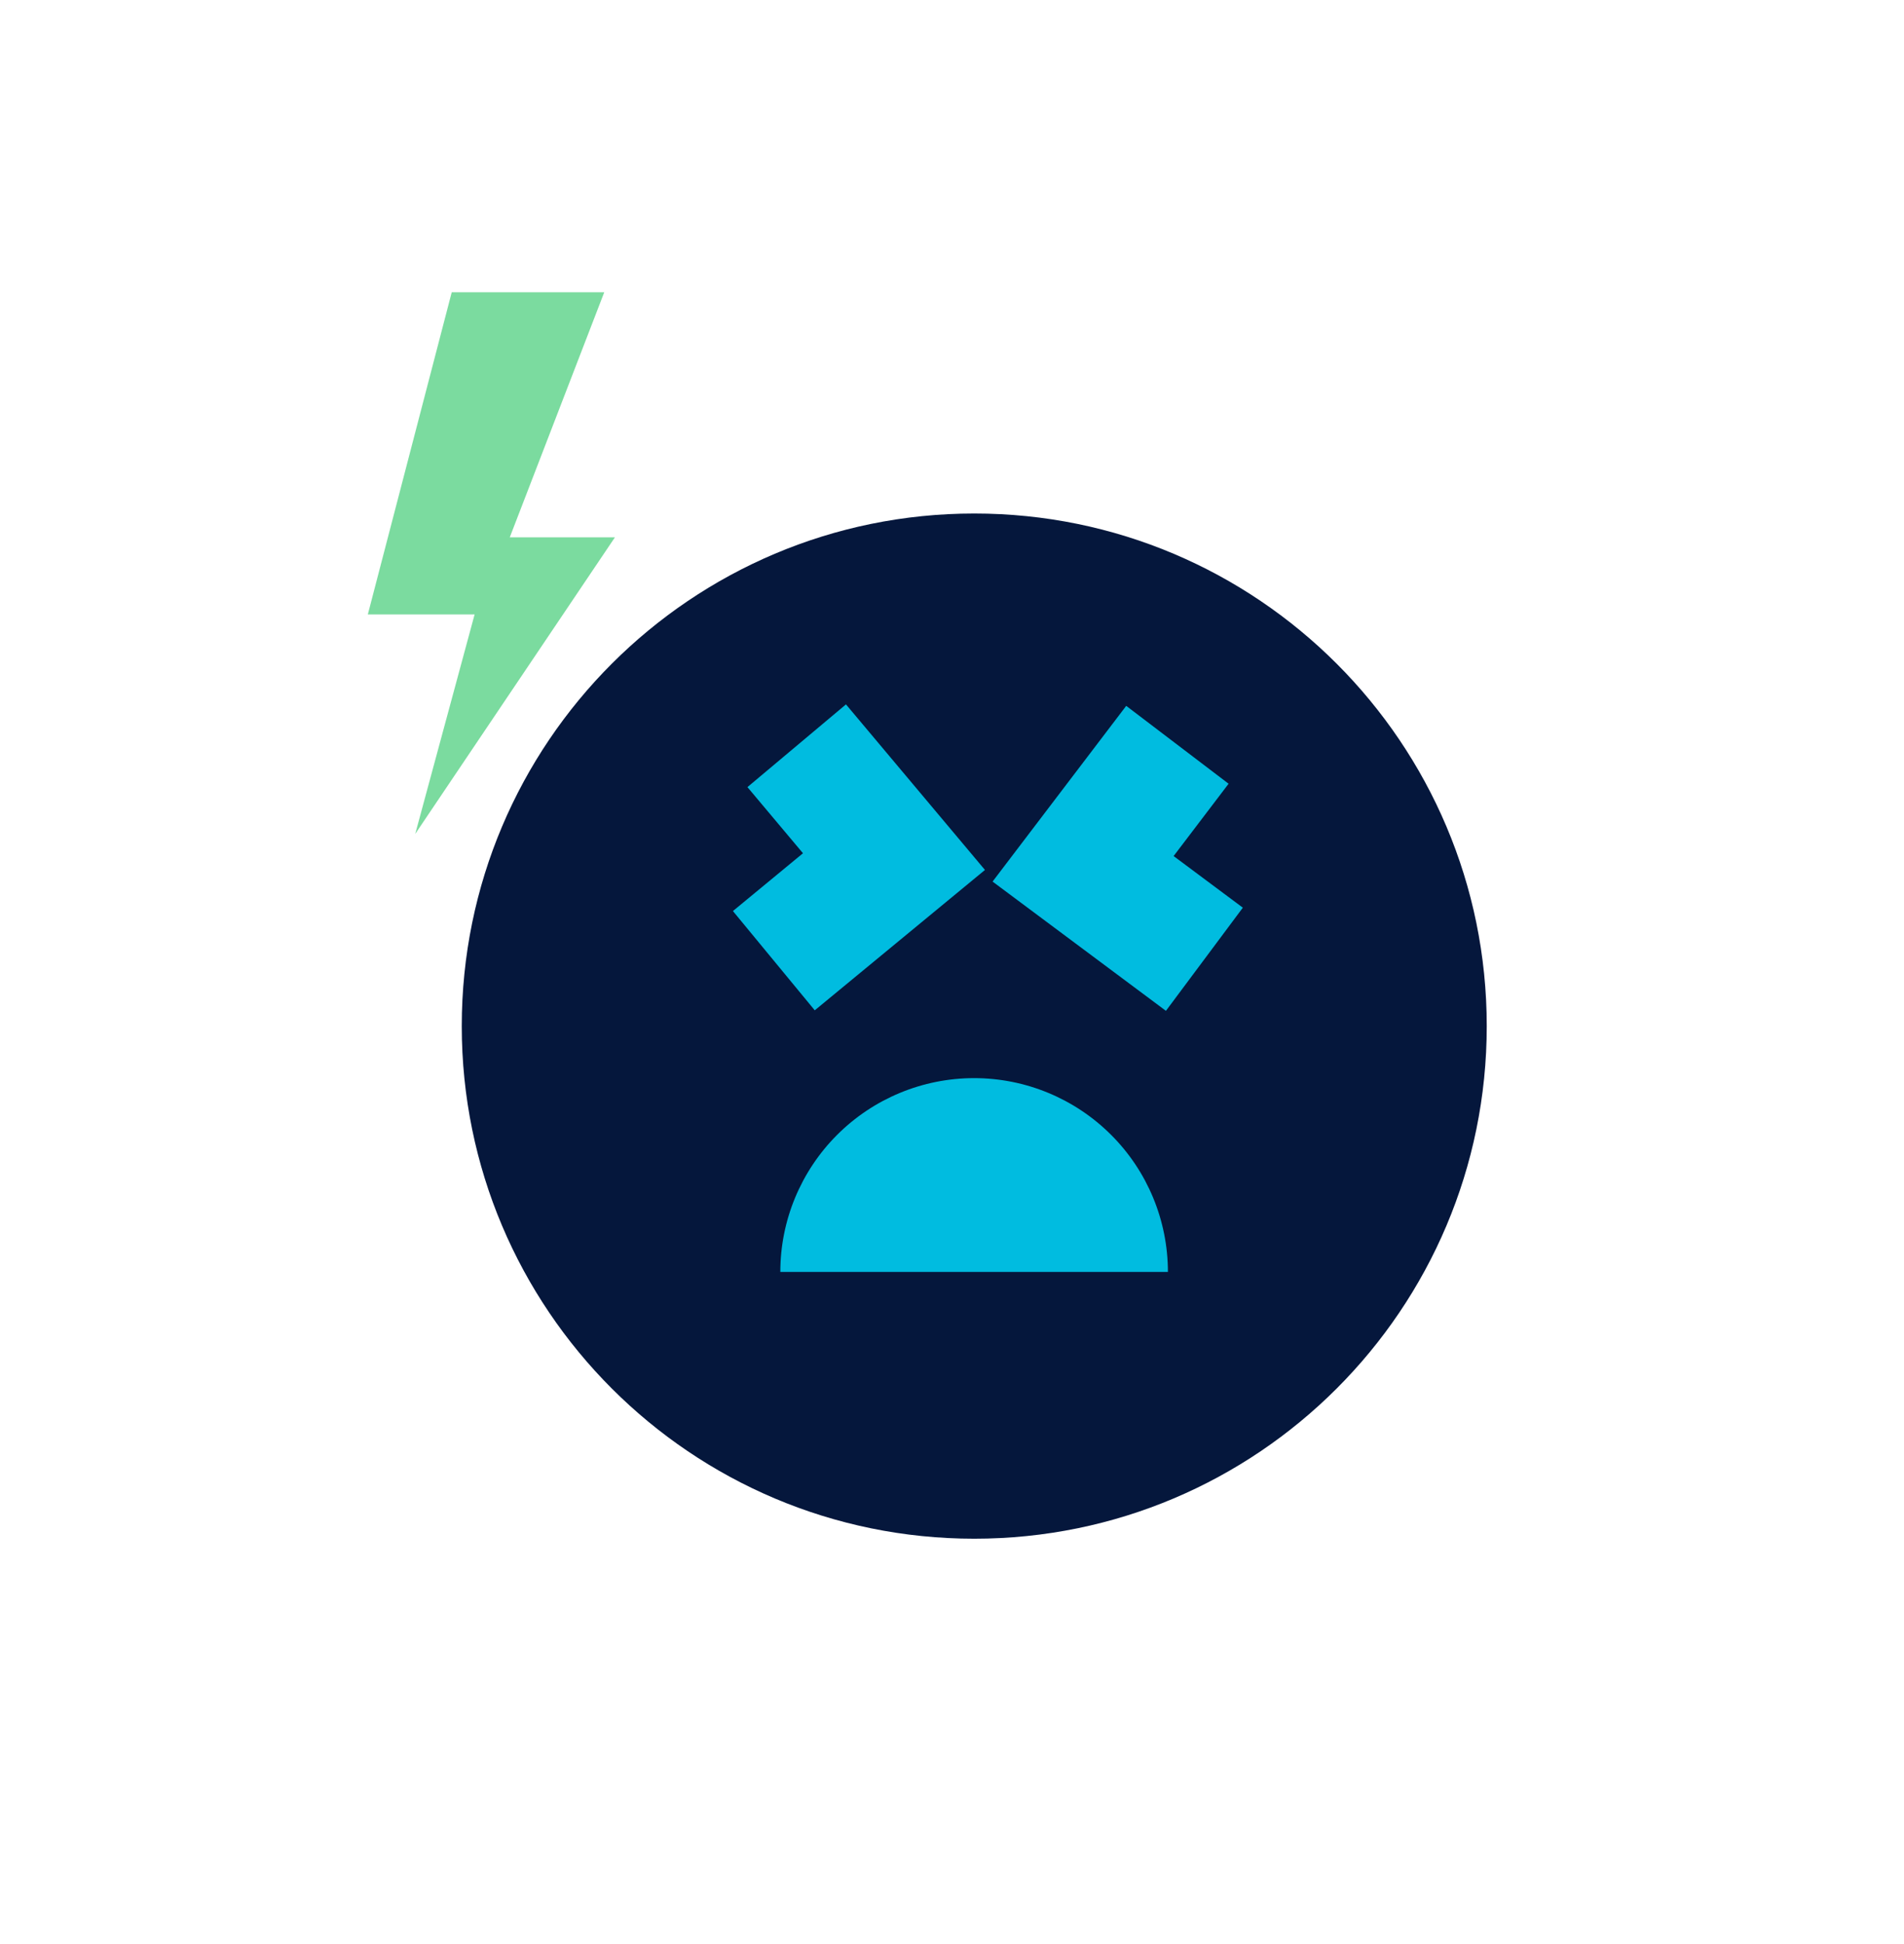<svg width="48" height="49" viewBox="0 0 48 49" fill="none" xmlns="http://www.w3.org/2000/svg">
<path d="M24.561 38.783C31.696 38.783 37.481 32.999 37.481 25.863C37.481 18.728 31.696 12.943 24.561 12.943C17.425 12.943 11.641 18.728 11.641 25.863C11.641 32.999 17.425 38.783 24.561 38.783Z" fill="#05173C"/>
<path d="M29.443 32.059C29.443 30.764 28.929 29.521 28.012 28.605C27.096 27.689 25.853 27.174 24.558 27.174C23.262 27.174 22.019 27.689 21.103 28.605C20.187 29.521 19.672 30.764 19.672 32.059H29.443Z" fill="#00BCE0"/>
<path fill-rule="evenodd" clip-rule="evenodd" d="M20.243 21.506L18.843 19.839L21.327 17.754L24.831 21.927L20.54 25.465L18.477 22.963L20.243 21.506Z" fill="#00BCE0"/>
<path fill-rule="evenodd" clip-rule="evenodd" d="M29.587 21.577L30.973 19.754L28.392 17.791L25.023 22.22L29.393 25.478L31.332 22.878L29.587 21.577Z" fill="#00BCE0"/>
<path d="M11.388 7.367L9.273 15.487H11.965L10.468 21.019L15.502 13.544H12.851L15.233 7.367H11.388Z" fill="#7BDB9F"/>
</svg>
